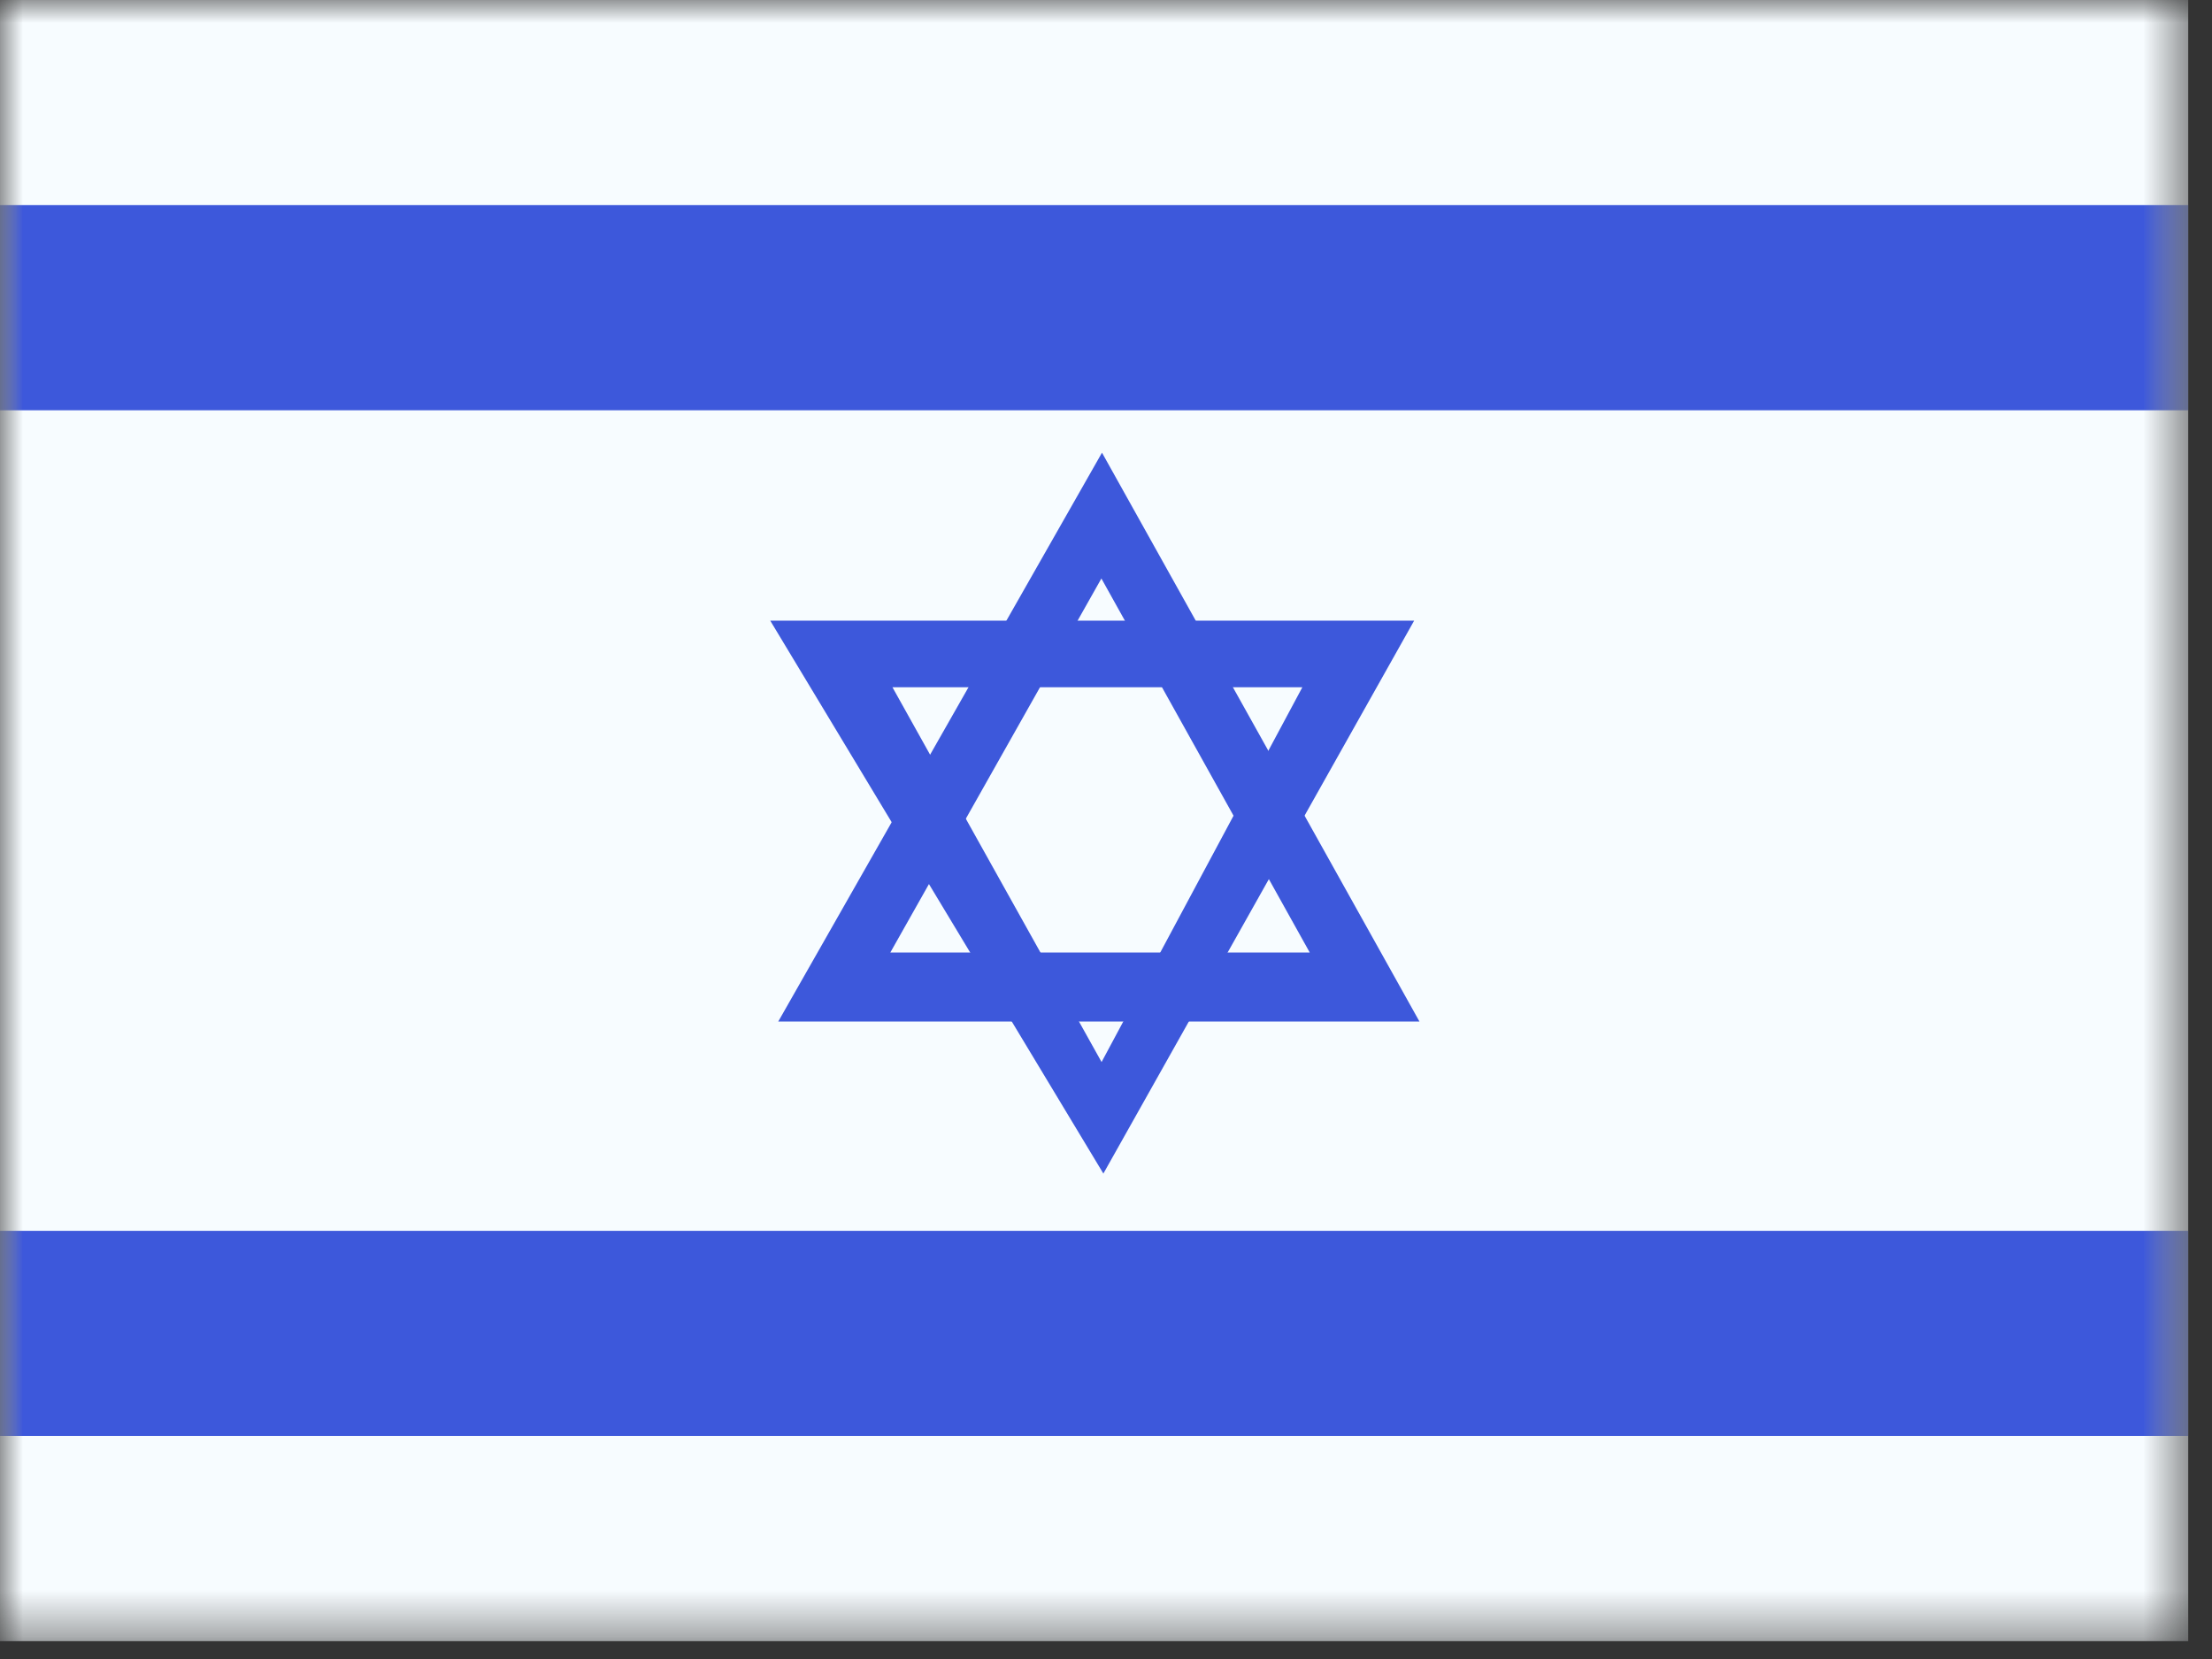 <svg width="48" height="36" viewBox="0 0 48 36" fill="none" xmlns="http://www.w3.org/2000/svg">
<rect x="0" y="0" width="48" height="36" fill="#333333" stroke="none"/>
<mask id="mask0_719_16444" style="mask-type:luminance" maskUnits="userSpaceOnUse" x="0" y="0" width="48" height="36">
<path fill-rule="evenodd" clip-rule="evenodd" d="M0 0H47.484V35.613H0V0Z" fill="white"/>
</mask>
<g mask="url(#mask0_719_16444)">
<path fill-rule="evenodd" clip-rule="evenodd" d="M0 0V35.613H47.484V0H0Z" fill="#F7FCFF"/>
<mask id="mask1_719_16444" style="mask-type:luminance" maskUnits="userSpaceOnUse" x="0" y="0" width="48" height="36">
<path fill-rule="evenodd" clip-rule="evenodd" d="M0 0V35.613H47.484V0H0Z" fill="white"/>
</mask>
<g mask="url(#mask1_719_16444)">
<path fill-rule="evenodd" clip-rule="evenodd" d="M0 4.451V8.903H47.484V4.451H0Z" fill="#3D58DB"/>
<path fill-rule="evenodd" clip-rule="evenodd" d="M0 26.709V31.161H47.484V26.709H0Z" fill="#3D58DB"/>
<path fill-rule="evenodd" clip-rule="evenodd" d="M16.888 22.167H30.802L23.913 9.823L16.888 22.167ZM28.421 20.669H19.32L23.9 12.553L28.421 20.669Z" fill="#3D58DB"/>
<path fill-rule="evenodd" clip-rule="evenodd" d="M16.714 13.468H30.687L23.943 25.466L16.714 13.468ZM28.261 14.913H19.366L23.904 23.046L28.261 14.913Z" fill="#3D58DB"/>
</g>
</g>
</svg>
